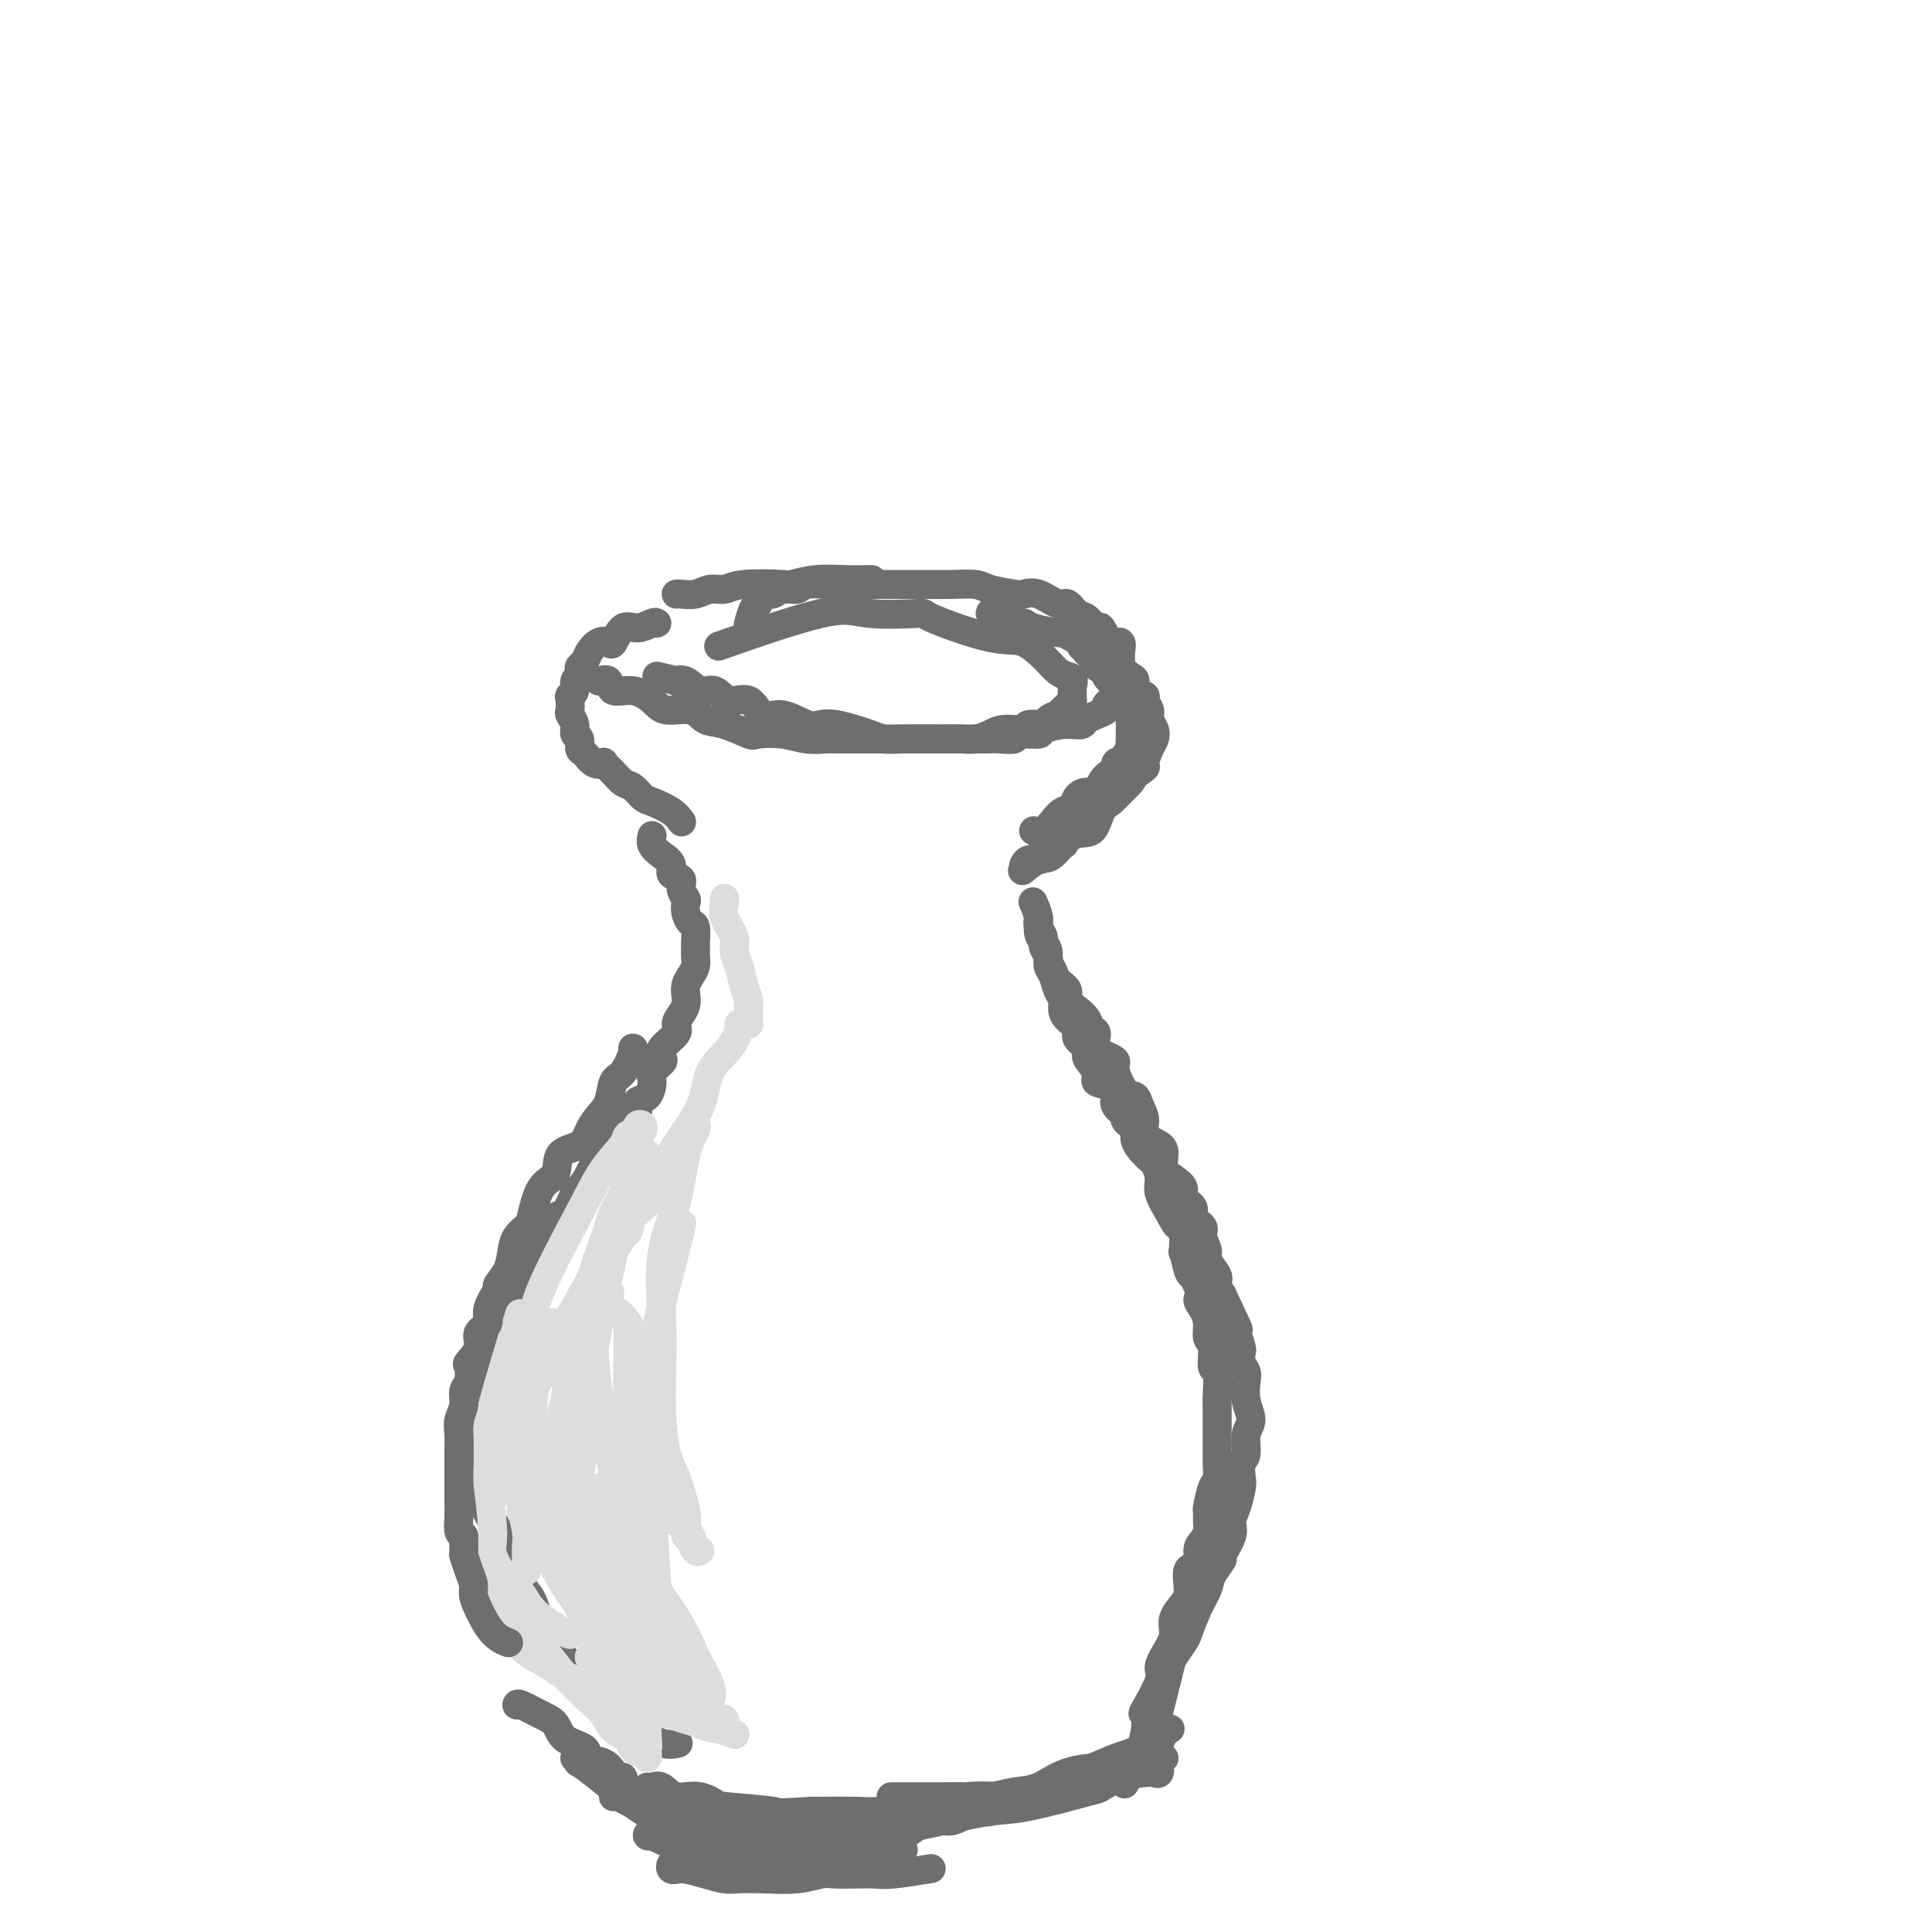<svg viewBox='0 0 400 400' version='1.1' xmlns='http://www.w3.org/2000/svg' xmlns:xlink='http://www.w3.org/1999/xlink'><g fill='none' stroke='rgb(109,110,112)' stroke-width='6' stroke-linecap='round' stroke-linejoin='round'><path d='M136,140c1.732,0.405 3.464,0.810 4,1c0.536,0.190 -0.125,0.164 0,0c0.125,-0.164 1.038,-0.468 2,0c0.962,0.468 1.975,1.706 3,2c1.025,0.294 2.061,-0.358 3,0c0.939,0.358 1.781,1.725 3,2c1.219,0.275 2.815,-0.543 4,0c1.185,0.543 1.957,2.446 3,3c1.043,0.554 2.355,-0.241 4,0c1.645,0.241 3.623,1.517 5,2c1.377,0.483 2.154,0.172 3,0c0.846,-0.172 1.761,-0.204 3,0c1.239,0.204 2.803,0.643 4,1c1.197,0.357 2.027,0.632 3,1c0.973,0.368 2.090,0.831 3,1c0.910,0.169 1.612,0.045 4,0c2.388,-0.045 6.462,-0.012 9,0c2.538,0.012 3.539,0.004 4,0c0.461,-0.004 0.382,-0.005 1,0c0.618,0.005 1.932,0.016 3,0c1.068,-0.016 1.890,-0.060 3,0c1.110,0.060 2.508,0.222 3,0c0.492,-0.222 0.079,-0.830 1,-1c0.921,-0.170 3.177,0.098 4,0c0.823,-0.098 0.214,-0.561 1,-1c0.786,-0.439 2.969,-0.852 4,-1c1.031,-0.148 0.911,-0.029 1,0c0.089,0.029 0.386,-0.030 1,0c0.614,0.030 1.545,0.149 2,0c0.455,-0.149 0.432,-0.564 1,-1c0.568,-0.436 1.725,-0.891 2,-1c0.275,-0.109 -0.332,0.128 0,0c0.332,-0.128 1.605,-0.622 2,-1c0.395,-0.378 -0.086,-0.640 0,-1c0.086,-0.360 0.739,-0.817 1,-1c0.261,-0.183 0.131,-0.091 0,0'/><path d='M230,145c3.260,-1.739 1.409,-2.086 1,-2c-0.409,0.086 0.622,0.606 1,0c0.378,-0.606 0.101,-2.337 0,-3c-0.101,-0.663 -0.027,-0.259 0,0c0.027,0.259 0.007,0.373 0,0c-0.007,-0.373 -0.000,-1.233 0,-2c0.000,-0.767 -0.006,-1.442 0,-2c0.006,-0.558 0.023,-0.998 0,-1c-0.023,-0.002 -0.085,0.436 0,0c0.085,-0.436 0.318,-1.746 0,-2c-0.318,-0.254 -1.187,0.547 -2,0c-0.813,-0.547 -1.569,-2.442 -2,-3c-0.431,-0.558 -0.536,0.220 -1,0c-0.464,-0.220 -1.285,-1.440 -2,-2c-0.715,-0.560 -1.323,-0.462 -2,-1c-0.677,-0.538 -1.424,-1.713 -2,-2c-0.576,-0.287 -0.980,0.313 -2,0c-1.020,-0.313 -2.656,-1.538 -4,-2c-1.344,-0.462 -2.397,-0.162 -3,0c-0.603,0.162 -0.754,0.187 -2,0c-1.246,-0.187 -3.585,-0.586 -5,-1c-1.415,-0.414 -1.907,-0.843 -3,-1c-1.093,-0.157 -2.787,-0.042 -5,0c-2.213,0.042 -4.944,0.011 -6,0c-1.056,-0.011 -0.438,-0.003 -1,0c-0.562,0.003 -2.305,0.001 -4,0c-1.695,-0.001 -3.344,-0.001 -5,0c-1.656,0.001 -3.321,0.004 -4,0c-0.679,-0.004 -0.374,-0.016 -1,0c-0.626,0.016 -2.184,0.061 -4,0c-1.816,-0.061 -3.891,-0.227 -5,0c-1.109,0.227 -1.254,0.848 -2,1c-0.746,0.152 -2.094,-0.166 -3,0c-0.906,0.166 -1.370,0.816 -2,1c-0.630,0.184 -1.426,-0.097 -2,0c-0.574,0.097 -0.924,0.573 -1,1c-0.076,0.427 0.124,0.805 0,1c-0.124,0.195 -0.572,0.206 -1,1c-0.428,0.794 -0.837,2.370 -1,3c-0.163,0.630 -0.082,0.315 0,0'/><path d='M136,129c-0.159,-0.137 -0.318,-0.275 -1,0c-0.682,0.275 -1.887,0.962 -3,1c-1.113,0.038 -2.133,-0.572 -3,0c-0.867,0.572 -1.580,2.328 -2,3c-0.420,0.672 -0.547,0.260 -1,0c-0.453,-0.260 -1.232,-0.368 -2,0c-0.768,0.368 -1.525,1.212 -2,2c-0.475,0.788 -0.667,1.520 -1,2c-0.333,0.480 -0.806,0.710 -1,1c-0.194,0.290 -0.108,0.641 0,1c0.108,0.359 0.239,0.725 0,1c-0.239,0.275 -0.848,0.459 -1,1c-0.152,0.541 0.154,1.440 0,2c-0.154,0.560 -0.769,0.783 -1,1c-0.231,0.217 -0.077,0.429 0,1c0.077,0.571 0.077,1.500 0,2c-0.077,0.500 -0.232,0.572 0,1c0.232,0.428 0.849,1.213 1,2c0.151,0.787 -0.164,1.577 0,2c0.164,0.423 0.808,0.478 1,1c0.192,0.522 -0.069,1.511 0,2c0.069,0.489 0.469,0.476 1,1c0.531,0.524 1.192,1.583 2,2c0.808,0.417 1.763,0.191 2,0c0.237,-0.191 -0.245,-0.345 0,0c0.245,0.345 1.219,1.191 2,2c0.781,0.809 1.371,1.581 2,2c0.629,0.419 1.297,0.484 2,1c0.703,0.516 1.443,1.484 2,2c0.557,0.516 0.933,0.582 2,1c1.067,0.418 2.826,1.190 4,2c1.174,0.810 1.764,1.660 2,2c0.236,0.340 0.118,0.170 0,0'/><path d='M227,134c-0.305,-0.013 -0.610,-0.026 0,1c0.610,1.026 2.135,3.090 3,4c0.865,0.910 1.072,0.667 1,1c-0.072,0.333 -0.422,1.244 0,2c0.422,0.756 1.616,1.357 2,2c0.384,0.643 -0.041,1.327 0,2c0.041,0.673 0.547,1.335 1,2c0.453,0.665 0.853,1.333 1,2c0.147,0.667 0.040,1.333 0,2c-0.040,0.667 -0.013,1.333 0,2c0.013,0.667 0.012,1.333 0,2c-0.012,0.667 -0.033,1.334 0,2c0.033,0.666 0.122,1.331 0,2c-0.122,0.669 -0.454,1.343 -1,2c-0.546,0.657 -1.307,1.296 -2,2c-0.693,0.704 -1.319,1.471 -2,2c-0.681,0.529 -1.416,0.819 -2,2c-0.584,1.181 -1.015,3.252 -2,4c-0.985,0.748 -2.524,0.173 -4,1c-1.476,0.827 -2.891,3.057 -4,4c-1.109,0.943 -1.914,0.600 -3,1c-1.086,0.400 -2.453,1.543 -3,2c-0.547,0.457 -0.273,0.229 0,0'/><path d='M135,173c-0.161,0.665 -0.323,1.329 0,2c0.323,0.671 1.129,1.348 2,2c0.871,0.652 1.806,1.278 2,2c0.194,0.722 -0.354,1.541 0,2c0.354,0.459 1.611,0.559 2,1c0.389,0.441 -0.089,1.222 0,2c0.089,0.778 0.746,1.554 1,2c0.254,0.446 0.107,0.561 0,1c-0.107,0.439 -0.172,1.202 0,2c0.172,0.798 0.582,1.631 1,2c0.418,0.369 0.845,0.273 1,1c0.155,0.727 0.039,2.278 0,3c-0.039,0.722 -0.000,0.616 0,1c0.000,0.384 -0.039,1.258 0,2c0.039,0.742 0.155,1.354 0,2c-0.155,0.646 -0.580,1.328 -1,2c-0.420,0.672 -0.835,1.335 -1,2c-0.165,0.665 -0.080,1.332 0,2c0.080,0.668 0.154,1.337 0,2c-0.154,0.663 -0.535,1.319 -1,2c-0.465,0.681 -1.012,1.386 -1,2c0.012,0.614 0.584,1.138 0,2c-0.584,0.862 -2.324,2.064 -3,3c-0.676,0.936 -0.288,1.606 0,2c0.288,0.394 0.476,0.510 0,1c-0.476,0.490 -1.617,1.352 -2,2c-0.383,0.648 -0.010,1.081 0,2c0.010,0.919 -0.343,2.324 -1,3c-0.657,0.676 -1.616,0.622 -2,1c-0.384,0.378 -0.192,1.189 0,2'/><path d='M132,230c-2.181,5.368 -1.634,2.788 -2,2c-0.366,-0.788 -1.645,0.218 -2,1c-0.355,0.782 0.213,1.342 0,2c-0.213,0.658 -1.208,1.416 -2,2c-0.792,0.584 -1.381,0.995 -2,2c-0.619,1.005 -1.268,2.606 -2,4c-0.732,1.394 -1.548,2.582 -2,3c-0.452,0.418 -0.541,0.068 -1,1c-0.459,0.932 -1.290,3.147 -2,4c-0.710,0.853 -1.300,0.346 -2,1c-0.700,0.654 -1.508,2.470 -2,4c-0.492,1.530 -0.666,2.772 -1,3c-0.334,0.228 -0.828,-0.560 -2,1c-1.172,1.560 -3.020,5.468 -4,7c-0.980,1.532 -1.090,0.688 -1,1c0.090,0.312 0.380,1.780 0,3c-0.380,1.220 -1.431,2.191 -2,3c-0.569,0.809 -0.655,1.455 -1,3c-0.345,1.545 -0.947,3.987 -1,5c-0.053,1.013 0.445,0.595 0,1c-0.445,0.405 -1.833,1.632 -2,3c-0.167,1.368 0.887,2.878 1,4c0.113,1.122 -0.715,1.858 -1,3c-0.285,1.142 -0.025,2.692 0,4c0.025,1.308 -0.184,2.374 0,4c0.184,1.626 0.760,3.814 1,5c0.240,1.186 0.144,1.372 0,2c-0.144,0.628 -0.335,1.697 0,3c0.335,1.303 1.196,2.840 2,4c0.804,1.160 1.551,1.945 2,3c0.449,1.055 0.599,2.381 1,4c0.401,1.619 1.054,3.531 2,5c0.946,1.469 2.185,2.494 3,4c0.815,1.506 1.208,3.494 2,5c0.792,1.506 1.985,2.530 3,4c1.015,1.470 1.852,3.385 3,5c1.148,1.615 2.606,2.930 4,4c1.394,1.070 2.724,1.895 5,4c2.276,2.105 5.497,5.490 8,7c2.503,1.510 4.286,1.146 5,1c0.714,-0.146 0.357,-0.073 0,0'/><path d='M214,187c-0.119,-0.262 -0.238,-0.523 0,0c0.238,0.523 0.833,1.831 1,3c0.167,1.169 -0.096,2.200 0,3c0.096,0.800 0.549,1.369 1,2c0.451,0.631 0.899,1.324 1,2c0.101,0.676 -0.146,1.336 0,2c0.146,0.664 0.686,1.333 1,2c0.314,0.667 0.403,1.333 1,2c0.597,0.667 1.704,1.335 2,2c0.296,0.665 -0.217,1.328 0,2c0.217,0.672 1.166,1.352 2,2c0.834,0.648 1.554,1.262 2,2c0.446,0.738 0.617,1.598 1,2c0.383,0.402 0.977,0.346 1,1c0.023,0.654 -0.524,2.018 0,3c0.524,0.982 2.119,1.582 3,2c0.881,0.418 1.048,0.653 1,1c-0.048,0.347 -0.310,0.806 0,2c0.310,1.194 1.190,3.125 2,4c0.810,0.875 1.548,0.696 2,1c0.452,0.304 0.619,1.092 1,2c0.381,0.908 0.976,1.938 1,3c0.024,1.062 -0.524,2.157 0,3c0.524,0.843 2.120,1.433 3,2c0.880,0.567 1.043,1.110 1,2c-0.043,0.890 -0.290,2.125 0,3c0.290,0.875 1.119,1.389 2,2c0.881,0.611 1.813,1.319 2,2c0.187,0.681 -0.372,1.336 0,2c0.372,0.664 1.673,1.337 2,2c0.327,0.663 -0.321,1.317 0,2c0.321,0.683 1.610,1.394 2,2c0.390,0.606 -0.121,1.107 0,2c0.121,0.893 0.872,2.179 1,3c0.128,0.821 -0.368,1.179 0,2c0.368,0.821 1.599,2.106 2,3c0.401,0.894 -0.028,1.398 0,2c0.028,0.602 0.514,1.301 1,2'/><path d='M253,268c6.196,13.023 2.186,5.080 1,3c-1.186,-2.080 0.453,1.704 1,3c0.547,1.296 0.002,0.104 0,0c-0.002,-0.104 0.539,0.878 1,2c0.461,1.122 0.842,2.382 1,3c0.158,0.618 0.094,0.594 0,1c-0.094,0.406 -0.216,1.242 0,2c0.216,0.758 0.772,1.436 1,2c0.228,0.564 0.129,1.012 0,2c-0.129,0.988 -0.287,2.514 0,4c0.287,1.486 1.019,2.930 1,4c-0.019,1.070 -0.789,1.765 -1,3c-0.211,1.235 0.137,3.009 0,4c-0.137,0.991 -0.759,1.199 -1,2c-0.241,0.801 -0.101,2.194 0,3c0.101,0.806 0.163,1.026 0,2c-0.163,0.974 -0.549,2.704 -1,4c-0.451,1.296 -0.965,2.160 -1,3c-0.035,0.840 0.409,1.655 0,3c-0.409,1.345 -1.670,3.218 -2,4c-0.330,0.782 0.273,0.472 0,1c-0.273,0.528 -1.420,1.894 -2,3c-0.580,1.106 -0.593,1.953 -1,3c-0.407,1.047 -1.207,2.294 -2,4c-0.793,1.706 -1.579,3.870 -2,5c-0.421,1.130 -0.477,1.225 -1,2c-0.523,0.775 -1.511,2.228 -2,3c-0.489,0.772 -0.478,0.862 -1,3c-0.522,2.138 -1.578,6.325 -2,8c-0.422,1.675 -0.211,0.837 0,0'/><path d='M134,370c0.257,0.066 0.513,0.132 1,0c0.487,-0.132 1.203,-0.462 2,0c0.797,0.462 1.673,1.715 3,2c1.327,0.285 3.105,-0.399 5,0c1.895,0.399 3.907,1.882 5,3c1.093,1.118 1.269,1.873 2,2c0.731,0.127 2.019,-0.372 3,0c0.981,0.372 1.655,1.616 2,2c0.345,0.384 0.362,-0.093 1,0c0.638,0.093 1.896,0.758 2,1c0.104,0.242 -0.947,0.063 -1,0c-0.053,-0.063 0.892,-0.011 1,0c0.108,0.011 -0.622,-0.019 -1,0c-0.378,0.019 -0.405,0.089 -1,0c-0.595,-0.089 -1.758,-0.335 -3,-1c-1.242,-0.665 -2.564,-1.747 -4,-2c-1.436,-0.253 -2.987,0.324 -4,0c-1.013,-0.324 -1.488,-1.550 -2,-2c-0.512,-0.450 -1.059,-0.123 -1,0c0.059,0.123 0.726,0.042 1,0c0.274,-0.042 0.157,-0.046 1,0c0.843,0.046 2.647,0.141 5,1c2.353,0.859 5.254,2.482 8,3c2.746,0.518 5.335,-0.069 8,0c2.665,0.069 5.405,0.795 8,1c2.595,0.205 5.043,-0.110 7,0c1.957,0.110 3.421,0.646 5,0c1.579,-0.646 3.273,-2.474 5,-3c1.727,-0.526 3.486,0.248 5,0c1.514,-0.248 2.783,-1.520 4,-2c1.217,-0.480 2.381,-0.167 3,0c0.619,0.167 0.694,0.189 1,0c0.306,-0.189 0.842,-0.589 1,-1c0.158,-0.411 -0.061,-0.832 -1,-1c-0.939,-0.168 -2.597,-0.084 -6,0c-3.403,0.084 -8.551,0.167 -12,1c-3.449,0.833 -5.198,2.417 -7,3c-1.802,0.583 -3.658,0.167 -5,0c-1.342,-0.167 -2.171,-0.083 -3,0'/><path d='M172,377c-5.536,0.476 -3.375,0.665 -2,1c1.375,0.335 1.963,0.816 2,1c0.037,0.184 -0.476,0.070 0,0c0.476,-0.070 1.943,-0.097 4,0c2.057,0.097 4.706,0.316 8,0c3.294,-0.316 7.234,-1.169 11,-2c3.766,-0.831 7.359,-1.641 10,-2c2.641,-0.359 4.329,-0.268 8,-1c3.671,-0.732 9.326,-2.288 12,-3c2.674,-0.712 2.366,-0.581 3,-1c0.634,-0.419 2.209,-1.387 4,-2c1.791,-0.613 3.800,-0.872 5,-1c1.200,-0.128 1.593,-0.125 2,0c0.407,0.125 0.827,0.373 1,0c0.173,-0.373 0.098,-1.368 0,-2c-0.098,-0.632 -0.219,-0.901 0,-1c0.219,-0.099 0.777,-0.028 1,0c0.223,0.028 0.112,0.014 0,0'/><path d='M185,372c-0.447,0.001 -0.893,0.001 0,0c0.893,-0.001 3.126,-0.004 5,0c1.874,0.004 3.389,0.014 5,0c1.611,-0.014 3.320,-0.052 5,0c1.680,0.052 3.333,0.196 5,0c1.667,-0.196 3.348,-0.730 5,-1c1.652,-0.270 3.276,-0.275 5,-1c1.724,-0.725 3.550,-2.170 6,-3c2.450,-0.830 5.525,-1.045 7,-1c1.475,0.045 1.350,0.349 2,0c0.650,-0.349 2.077,-1.350 3,-2c0.923,-0.650 1.344,-0.949 2,-1c0.656,-0.051 1.548,0.145 2,0c0.452,-0.145 0.464,-0.630 1,-1c0.536,-0.370 1.597,-0.625 2,-1c0.403,-0.375 0.148,-0.871 0,-1c-0.148,-0.129 -0.190,0.109 0,0c0.190,-0.109 0.613,-0.564 1,-1c0.387,-0.436 0.737,-0.853 1,-1c0.263,-0.147 0.437,-0.023 0,0c-0.437,0.023 -1.487,-0.054 -2,0c-0.513,0.054 -0.490,0.238 -1,1c-0.510,0.762 -1.552,2.100 -3,3c-1.448,0.900 -3.301,1.362 -5,2c-1.699,0.638 -3.245,1.452 -5,2c-1.755,0.548 -3.720,0.829 -6,2c-2.280,1.171 -4.873,3.231 -7,4c-2.127,0.769 -3.786,0.248 -6,0c-2.214,-0.248 -4.983,-0.224 -7,0c-2.017,0.224 -3.281,0.648 -5,1c-1.719,0.352 -3.894,0.630 -6,1c-2.106,0.370 -4.144,0.830 -6,1c-1.856,0.170 -3.530,0.048 -6,0c-2.470,-0.048 -5.735,-0.024 -9,0'/><path d='M168,375c-8.251,0.513 -6.377,0.295 -8,0c-1.623,-0.295 -6.743,-0.668 -10,-1c-3.257,-0.332 -4.652,-0.625 -6,-1c-1.348,-0.375 -2.650,-0.832 -4,-1c-1.350,-0.168 -2.748,-0.045 -3,0c-0.252,0.045 0.642,0.013 1,0c0.358,-0.013 0.179,-0.006 0,0'/><path d='M214,172c0.665,0.170 1.329,0.340 2,0c0.671,-0.340 1.348,-1.192 2,-2c0.652,-0.808 1.278,-1.574 2,-2c0.722,-0.426 1.540,-0.512 2,-1c0.460,-0.488 0.560,-1.379 1,-2c0.440,-0.621 1.218,-0.974 2,-1c0.782,-0.026 1.567,0.273 2,0c0.433,-0.273 0.513,-1.118 1,-2c0.487,-0.882 1.382,-1.802 2,-2c0.618,-0.198 0.958,0.327 1,0c0.042,-0.327 -0.213,-1.507 0,-2c0.213,-0.493 0.894,-0.298 1,0c0.106,0.298 -0.364,0.698 0,0c0.364,-0.698 1.562,-2.495 2,-3c0.438,-0.505 0.118,0.282 0,0c-0.118,-0.282 -0.032,-1.634 0,-2c0.032,-0.366 0.009,0.254 0,0c-0.009,-0.254 -0.005,-1.381 0,-2c0.005,-0.619 0.012,-0.728 0,-1c-0.012,-0.272 -0.041,-0.707 0,-1c0.041,-0.293 0.153,-0.445 0,-1c-0.153,-0.555 -0.571,-1.514 -1,-2c-0.429,-0.486 -0.870,-0.497 -1,-1c-0.130,-0.503 0.050,-1.496 0,-2c-0.050,-0.504 -0.329,-0.520 -1,-1c-0.671,-0.480 -1.734,-1.425 -2,-2c-0.266,-0.575 0.264,-0.781 0,-1c-0.264,-0.219 -1.324,-0.450 -2,-1c-0.676,-0.550 -0.970,-1.419 -1,-2c-0.030,-0.581 0.202,-0.874 0,-1c-0.202,-0.126 -0.838,-0.085 -1,0c-0.162,0.085 0.149,0.215 0,0c-0.149,-0.215 -0.757,-0.776 -1,-1c-0.243,-0.224 -0.122,-0.112 0,0'/><path d='M140,123c0.154,-0.032 0.307,-0.065 1,0c0.693,0.065 1.924,0.227 3,0c1.076,-0.227 1.997,-0.845 3,-1c1.003,-0.155 2.087,0.151 3,0c0.913,-0.151 1.656,-0.758 4,-1c2.344,-0.242 6.289,-0.117 8,0c1.711,0.117 1.188,0.228 2,0c0.812,-0.228 2.960,-0.793 5,-1c2.040,-0.207 3.972,-0.056 6,0c2.028,0.056 4.151,0.016 5,0c0.849,-0.016 0.425,-0.008 0,0'/><path d='M205,127c0.025,-0.232 0.049,-0.465 1,0c0.951,0.465 2.827,1.626 4,2c1.173,0.374 1.641,-0.041 2,0c0.359,0.041 0.610,0.537 2,1c1.390,0.463 3.921,0.894 5,1c1.079,0.106 0.707,-0.114 1,0c0.293,0.114 1.252,0.560 2,1c0.748,0.440 1.286,0.873 2,1c0.714,0.127 1.605,-0.051 2,0c0.395,0.051 0.294,0.332 1,1c0.706,0.668 2.218,1.722 3,2c0.782,0.278 0.834,-0.220 1,0c0.166,0.220 0.445,1.158 1,2c0.555,0.842 1.388,1.587 2,2c0.612,0.413 1.005,0.495 1,1c-0.005,0.505 -0.409,1.434 0,2c0.409,0.566 1.630,0.770 2,1c0.370,0.230 -0.110,0.484 0,1c0.110,0.516 0.812,1.292 1,2c0.188,0.708 -0.136,1.349 0,2c0.136,0.651 0.732,1.311 1,2c0.268,0.689 0.207,1.406 0,2c-0.207,0.594 -0.562,1.066 -1,2c-0.438,0.934 -0.960,2.331 -1,3c-0.040,0.669 0.400,0.611 0,1c-0.400,0.389 -1.642,1.225 -3,2c-1.358,0.775 -2.833,1.490 -4,2c-1.167,0.510 -2.025,0.816 -3,2c-0.975,1.184 -2.065,3.245 -3,4c-0.935,0.755 -1.715,0.202 -3,1c-1.285,0.798 -3.077,2.946 -4,4c-0.923,1.054 -0.978,1.016 -1,1c-0.022,-0.016 -0.011,-0.008 0,0'/><path d='M220,175c0.293,-0.194 0.586,-0.388 0,0c-0.586,0.388 -2.052,1.358 -3,2c-0.948,0.642 -1.378,0.957 -2,1c-0.622,0.043 -1.435,-0.184 -2,0c-0.565,0.184 -0.883,0.780 -1,1c-0.117,0.220 -0.033,0.063 0,0c0.033,-0.063 0.017,-0.031 0,0'/><path d='M215,190c-0.122,0.667 -0.244,1.334 0,2c0.244,0.666 0.853,1.332 1,2c0.147,0.668 -0.168,1.337 0,2c0.168,0.663 0.819,1.318 1,2c0.181,0.682 -0.110,1.390 0,2c0.110,0.610 0.619,1.122 1,2c0.381,0.878 0.632,2.122 1,3c0.368,0.878 0.853,1.390 1,2c0.147,0.610 -0.043,1.318 0,2c0.043,0.682 0.321,1.336 1,2c0.679,0.664 1.759,1.336 2,2c0.241,0.664 -0.359,1.320 0,2c0.359,0.680 1.675,1.386 2,2c0.325,0.614 -0.343,1.137 0,2c0.343,0.863 1.697,2.065 2,3c0.303,0.935 -0.447,1.602 0,2c0.447,0.398 2.089,0.525 3,1c0.911,0.475 1.089,1.296 1,2c-0.089,0.704 -0.446,1.290 0,2c0.446,0.710 1.695,1.545 2,2c0.305,0.455 -0.332,0.530 0,1c0.332,0.470 1.634,1.336 2,2c0.366,0.664 -0.205,1.124 0,2c0.205,0.876 1.185,2.166 2,3c0.815,0.834 1.465,1.213 2,2c0.535,0.787 0.956,1.981 1,3c0.044,1.019 -0.289,1.862 0,3c0.289,1.138 1.201,2.570 2,4c0.799,1.430 1.485,2.856 2,3c0.515,0.144 0.859,-0.995 1,0c0.141,0.995 0.079,4.122 0,5c-0.079,0.878 -0.175,-0.494 0,0c0.175,0.494 0.621,2.856 1,4c0.379,1.144 0.689,1.072 1,1'/><path d='M247,264c1.763,4.426 2.170,3.991 2,4c-0.170,0.009 -0.917,0.461 -1,1c-0.083,0.539 0.499,1.165 1,2c0.501,0.835 0.923,1.880 1,3c0.077,1.120 -0.190,2.317 0,3c0.190,0.683 0.835,0.853 1,2c0.165,1.147 -0.152,3.270 0,4c0.152,0.730 0.773,0.066 1,1c0.227,0.934 0.061,3.465 0,5c-0.061,1.535 -0.016,2.075 0,2c0.016,-0.075 0.004,-0.766 0,0c-0.004,0.766 -0.001,2.987 0,4c0.001,1.013 0.001,0.818 0,1c-0.001,0.182 -0.003,0.742 0,2c0.003,1.258 0.011,3.213 0,4c-0.011,0.787 -0.041,0.405 0,1c0.041,0.595 0.154,2.165 0,3c-0.154,0.835 -0.577,0.933 -1,2c-0.423,1.067 -0.848,3.101 -1,4c-0.152,0.899 -0.031,0.662 0,1c0.031,0.338 -0.028,1.251 0,2c0.028,0.749 0.143,1.336 0,2c-0.143,0.664 -0.546,1.406 -1,2c-0.454,0.594 -0.961,1.040 -1,2c-0.039,0.960 0.388,2.434 0,3c-0.388,0.566 -1.592,0.224 -2,1c-0.408,0.776 -0.020,2.671 0,4c0.020,1.329 -0.329,2.093 -1,3c-0.671,0.907 -1.665,1.957 -2,3c-0.335,1.043 -0.010,2.077 0,3c0.010,0.923 -0.295,1.733 -1,3c-0.705,1.267 -1.809,2.991 -2,4c-0.191,1.009 0.532,1.305 0,3c-0.532,1.695 -2.318,4.791 -3,6c-0.682,1.209 -0.260,0.531 0,1c0.260,0.469 0.358,2.084 0,4c-0.358,1.916 -1.173,4.131 -2,6c-0.827,1.869 -1.665,3.391 -2,4c-0.335,0.609 -0.168,0.304 0,0'/></g>
<g fill='none' stroke='rgb(221,221,221)' stroke-width='6' stroke-linecap='round' stroke-linejoin='round'><path d='M150,186c0.062,0.185 0.125,0.369 0,1c-0.125,0.631 -0.437,1.708 0,3c0.437,1.292 1.623,2.798 2,4c0.377,1.202 -0.057,2.101 0,3c0.057,0.899 0.604,1.798 1,3c0.396,1.202 0.642,2.707 1,4c0.358,1.293 0.828,2.375 1,3c0.172,0.625 0.046,0.794 0,1c-0.046,0.206 -0.013,0.447 0,1c0.013,0.553 0.004,1.416 0,2c-0.004,0.584 -0.004,0.889 0,1c0.004,0.111 0.011,0.030 0,0c-0.011,-0.030 -0.040,-0.007 0,0c0.040,0.007 0.151,-0.001 0,0c-0.151,0.001 -0.562,0.010 -1,0c-0.438,-0.010 -0.901,-0.039 -1,0c-0.099,0.039 0.167,0.148 0,1c-0.167,0.852 -0.768,2.448 -2,4c-1.232,1.552 -3.095,3.059 -4,5c-0.905,1.941 -0.852,4.314 -2,7c-1.148,2.686 -3.497,5.683 -5,8c-1.503,2.317 -2.161,3.954 -3,6c-0.839,2.046 -1.860,4.502 -3,6c-1.140,1.498 -2.398,2.040 -3,3c-0.602,0.960 -0.548,2.340 -1,3c-0.452,0.660 -1.410,0.600 -2,1c-0.590,0.400 -0.813,1.262 -1,2c-0.187,0.738 -0.339,1.354 0,1c0.339,-0.354 1.170,-1.677 2,-3'/><path d='M129,256c0.734,-1.159 1.570,-3.055 2,-5c0.430,-1.945 0.456,-3.937 1,-5c0.544,-1.063 1.607,-1.197 2,-2c0.393,-0.803 0.114,-2.275 0,-3c-0.114,-0.725 -0.065,-0.703 0,-1c0.065,-0.297 0.147,-0.914 0,-1c-0.147,-0.086 -0.523,0.357 -1,1c-0.477,0.643 -1.054,1.484 -1,2c0.054,0.516 0.739,0.705 0,2c-0.739,1.295 -2.904,3.695 -4,6c-1.096,2.305 -1.125,4.516 -3,9c-1.875,4.484 -5.598,11.242 -8,15c-2.402,3.758 -3.484,4.516 -4,6c-0.516,1.484 -0.465,3.694 -1,5c-0.535,1.306 -1.656,1.707 -2,2c-0.344,0.293 0.088,0.477 0,1c-0.088,0.523 -0.698,1.385 -1,2c-0.302,0.615 -0.298,0.983 0,1c0.298,0.017 0.888,-0.318 1,-1c0.112,-0.682 -0.254,-1.711 0,-3c0.254,-1.289 1.127,-2.836 2,-4c0.873,-1.164 1.747,-1.944 2,-3c0.253,-1.056 -0.113,-2.389 0,-3c0.113,-0.611 0.707,-0.501 1,-1c0.293,-0.499 0.286,-1.607 0,-2c-0.286,-0.393 -0.850,-0.071 -1,0c-0.150,0.071 0.114,-0.109 0,0c-0.114,0.109 -0.605,0.509 -1,2c-0.395,1.491 -0.694,4.075 -1,5c-0.306,0.925 -0.620,0.193 -1,3c-0.380,2.807 -0.828,9.153 -1,12c-0.172,2.847 -0.069,2.193 0,4c0.069,1.807 0.102,6.073 0,9c-0.102,2.927 -0.341,4.514 0,6c0.341,1.486 1.261,2.870 2,4c0.739,1.130 1.296,2.004 2,3c0.704,0.996 1.555,2.113 2,3c0.445,0.887 0.484,1.544 1,2c0.516,0.456 1.509,0.710 2,1c0.491,0.290 0.478,0.617 1,1c0.522,0.383 1.578,0.824 2,1c0.422,0.176 0.211,0.088 0,0'/><path d='M122,330c2.025,2.342 1.087,0.695 1,0c-0.087,-0.695 0.679,-0.440 1,-1c0.321,-0.560 0.199,-1.937 0,-3c-0.199,-1.063 -0.476,-1.814 -1,-3c-0.524,-1.186 -1.296,-2.807 -2,-4c-0.704,-1.193 -1.341,-1.956 -2,-3c-0.659,-1.044 -1.340,-2.367 -2,-3c-0.660,-0.633 -1.298,-0.574 -2,-1c-0.702,-0.426 -1.466,-1.335 -2,-2c-0.534,-0.665 -0.838,-1.086 -1,-1c-0.162,0.086 -0.183,0.679 0,1c0.183,0.321 0.571,0.370 1,1c0.429,0.630 0.901,1.843 1,2c0.099,0.157 -0.175,-0.740 0,0c0.175,0.740 0.798,3.117 2,5c1.202,1.883 2.984,3.271 4,5c1.016,1.729 1.265,3.800 2,6c0.735,2.200 1.956,4.529 3,6c1.044,1.471 1.911,2.083 3,3c1.089,0.917 2.401,2.140 3,3c0.599,0.860 0.486,1.358 1,2c0.514,0.642 1.654,1.427 2,2c0.346,0.573 -0.101,0.935 0,1c0.101,0.065 0.752,-0.167 1,0c0.248,0.167 0.093,0.734 0,1c-0.093,0.266 -0.123,0.231 0,0c0.123,-0.231 0.399,-0.659 0,-1c-0.399,-0.341 -1.474,-0.596 -2,-1c-0.526,-0.404 -0.502,-0.957 -1,-2c-0.498,-1.043 -1.516,-2.576 -3,-5c-1.484,-2.424 -3.432,-5.739 -5,-9c-1.568,-3.261 -2.756,-6.469 -4,-10c-1.244,-3.531 -2.543,-7.384 -3,-11c-0.457,-3.616 -0.073,-6.993 0,-10c0.073,-3.007 -0.164,-5.643 0,-8c0.164,-2.357 0.729,-4.435 1,-7c0.271,-2.565 0.246,-5.617 1,-8c0.754,-2.383 2.286,-4.097 3,-6c0.714,-1.903 0.611,-3.996 1,-6c0.389,-2.004 1.269,-3.919 2,-6c0.731,-2.081 1.312,-4.330 2,-6c0.688,-1.670 1.482,-2.763 2,-4c0.518,-1.237 0.759,-2.619 1,-4'/><path d='M130,243c2.150,-5.455 2.026,-3.093 2,-3c-0.026,0.093 0.047,-2.084 0,-3c-0.047,-0.916 -0.213,-0.572 0,-1c0.213,-0.428 0.805,-1.628 1,-2c0.195,-0.372 -0.008,0.085 0,0c0.008,-0.085 0.226,-0.712 0,-1c-0.226,-0.288 -0.896,-0.235 -1,0c-0.104,0.235 0.357,0.654 0,1c-0.357,0.346 -1.531,0.621 -2,1c-0.469,0.379 -0.231,0.864 -1,2c-0.769,1.136 -2.544,2.925 -4,5c-1.456,2.075 -2.594,4.436 -5,9c-2.406,4.564 -6.081,11.332 -8,16c-1.919,4.668 -2.083,7.236 -2,9c0.083,1.764 0.414,2.724 0,5c-0.414,2.276 -1.571,5.866 -2,8c-0.429,2.134 -0.129,2.811 0,7c0.129,4.189 0.087,11.891 0,15c-0.087,3.109 -0.219,1.626 0,2c0.219,0.374 0.791,2.605 1,4c0.209,1.395 0.056,1.953 0,3c-0.056,1.047 -0.016,2.584 0,3c0.016,0.416 0.006,-0.290 0,0c-0.006,0.290 -0.010,1.576 0,2c0.010,0.424 0.032,-0.016 0,0c-0.032,0.016 -0.119,0.486 0,0c0.119,-0.486 0.444,-1.929 1,-4c0.556,-2.071 1.342,-4.769 2,-8c0.658,-3.231 1.189,-6.996 2,-11c0.811,-4.004 1.904,-8.246 3,-12c1.096,-3.754 2.196,-7.020 3,-10c0.804,-2.980 1.312,-5.673 2,-8c0.688,-2.327 1.556,-4.287 2,-6c0.444,-1.713 0.464,-3.177 1,-5c0.536,-1.823 1.590,-4.003 2,-5c0.410,-0.997 0.178,-0.809 0,-1c-0.178,-0.191 -0.302,-0.761 0,-1c0.302,-0.239 1.029,-0.146 1,0c-0.029,0.146 -0.816,0.347 -1,1c-0.184,0.653 0.233,1.758 0,4c-0.233,2.242 -1.117,5.621 -2,9'/><path d='M125,268c-1.021,5.763 -2.573,14.169 -3,18c-0.427,3.831 0.270,3.086 0,6c-0.270,2.914 -1.506,9.487 -2,14c-0.494,4.513 -0.245,6.965 0,10c0.245,3.035 0.485,6.654 1,10c0.515,3.346 1.306,6.418 2,9c0.694,2.582 1.290,4.674 2,7c0.710,2.326 1.535,4.885 2,7c0.465,2.115 0.569,3.786 1,5c0.431,1.214 1.190,1.971 2,3c0.810,1.029 1.671,2.330 2,3c0.329,0.670 0.127,0.709 0,1c-0.127,0.291 -0.178,0.835 0,1c0.178,0.165 0.583,-0.047 1,0c0.417,0.047 0.844,0.355 1,0c0.156,-0.355 0.042,-1.372 0,-3c-0.042,-1.628 -0.010,-3.866 0,-7c0.010,-3.134 -0.000,-7.165 0,-12c0.000,-4.835 0.012,-10.475 0,-15c-0.012,-4.525 -0.046,-7.936 0,-12c0.046,-4.064 0.174,-8.780 0,-13c-0.174,-4.220 -0.650,-7.945 -1,-11c-0.350,-3.055 -0.575,-5.439 -1,-8c-0.425,-2.561 -1.051,-5.298 -2,-7c-0.949,-1.702 -2.222,-2.368 -3,-3c-0.778,-0.632 -1.063,-1.230 -1,-2c0.063,-0.770 0.472,-1.712 0,-2c-0.472,-0.288 -1.825,0.078 -2,0c-0.175,-0.078 0.828,-0.601 1,-1c0.172,-0.399 -0.488,-0.674 -1,0c-0.512,0.674 -0.877,2.297 -1,3c-0.123,0.703 -0.002,0.485 0,2c0.002,1.515 -0.113,4.763 0,8c0.113,3.237 0.454,6.461 1,10c0.546,3.539 1.297,7.391 2,11c0.703,3.609 1.359,6.974 2,10c0.641,3.026 1.268,5.713 2,8c0.732,2.287 1.568,4.173 2,6c0.432,1.827 0.459,3.594 1,5c0.541,1.406 1.595,2.451 2,3c0.405,0.549 0.161,0.603 0,1c-0.161,0.397 -0.239,1.137 0,2c0.239,0.863 0.795,1.848 1,2c0.205,0.152 0.059,-0.528 0,-1c-0.059,-0.472 -0.029,-0.736 0,-1'/><path d='M136,335c1.892,6.175 0.622,-1.387 0,-5c-0.622,-3.613 -0.598,-3.278 -1,-5c-0.402,-1.722 -1.232,-5.500 -2,-12c-0.768,-6.500 -1.474,-15.720 -2,-20c-0.526,-4.280 -0.873,-3.620 -1,-5c-0.127,-1.380 -0.034,-4.800 0,-7c0.034,-2.200 0.009,-3.180 0,-4c-0.009,-0.820 -0.002,-1.479 0,-2c0.002,-0.521 0.001,-0.904 0,-1c-0.001,-0.096 0.000,0.094 0,1c-0.000,0.906 -0.002,2.529 0,5c0.002,2.471 0.006,5.789 0,10c-0.006,4.211 -0.023,9.316 0,14c0.023,4.684 0.088,8.948 0,13c-0.088,4.052 -0.327,7.892 0,11c0.327,3.108 1.219,5.485 2,8c0.781,2.515 1.449,5.167 2,7c0.551,1.833 0.985,2.848 1,4c0.015,1.152 -0.387,2.441 0,3c0.387,0.559 1.565,0.387 2,1c0.435,0.613 0.127,2.009 0,2c-0.127,-0.009 -0.073,-1.424 0,-3c0.073,-1.576 0.164,-3.314 0,-7c-0.164,-3.686 -0.585,-9.319 -1,-15c-0.415,-5.681 -0.826,-11.411 -1,-18c-0.174,-6.589 -0.113,-14.036 0,-20c0.113,-5.964 0.278,-10.444 1,-15c0.722,-4.556 2.002,-9.188 3,-13c0.998,-3.812 1.714,-6.803 2,-8c0.286,-1.197 0.143,-0.598 0,0'/><path d='M144,233c0.190,0.093 0.380,0.187 0,1c-0.380,0.813 -1.331,2.346 -2,5c-0.669,2.654 -1.055,6.429 -2,10c-0.945,3.571 -2.447,6.938 -3,11c-0.553,4.062 -0.157,8.820 0,13c0.157,4.180 0.074,7.781 0,11c-0.074,3.219 -0.139,6.055 0,9c0.139,2.945 0.481,5.997 1,8c0.519,2.003 1.214,2.955 2,5c0.786,2.045 1.663,5.183 2,7c0.337,1.817 0.133,2.315 0,3c-0.133,0.685 -0.197,1.559 0,2c0.197,0.441 0.653,0.449 1,1c0.347,0.551 0.583,1.646 1,2c0.417,0.354 1.016,-0.033 1,0c-0.016,0.033 -0.645,0.485 -1,0c-0.355,-0.485 -0.436,-1.905 -1,-3c-0.564,-1.095 -1.613,-1.863 -3,-3c-1.387,-1.137 -3.114,-2.644 -5,-4c-1.886,-1.356 -3.931,-2.562 -5,-3c-1.069,-0.438 -1.161,-0.107 -2,0c-0.839,0.107 -2.423,-0.010 -3,0c-0.577,0.010 -0.147,0.148 0,0c0.147,-0.148 0.010,-0.581 0,0c-0.010,0.581 0.108,2.176 0,4c-0.108,1.824 -0.441,3.876 0,6c0.441,2.124 1.656,4.320 3,7c1.344,2.680 2.816,5.843 4,8c1.184,2.157 2.079,3.308 3,5c0.921,1.692 1.868,3.924 3,5c1.132,1.076 2.450,0.994 3,2c0.550,1.006 0.332,3.100 1,4c0.668,0.900 2.223,0.606 3,1c0.777,0.394 0.775,1.477 1,2c0.225,0.523 0.676,0.487 1,0c0.324,-0.487 0.521,-1.425 0,-3c-0.521,-1.575 -1.761,-3.788 -3,-6'/><path d='M144,343c-1.141,-2.865 -2.495,-5.528 -4,-8c-1.505,-2.472 -3.162,-4.754 -5,-7c-1.838,-2.246 -3.859,-4.455 -6,-6c-2.141,-1.545 -4.404,-2.427 -6,-3c-1.596,-0.573 -2.526,-0.838 -3,-1c-0.474,-0.162 -0.493,-0.222 -1,0c-0.507,0.222 -1.501,0.727 -2,1c-0.499,0.273 -0.501,0.314 0,1c0.501,0.686 1.506,2.018 2,3c0.494,0.982 0.477,1.613 3,5c2.523,3.387 7.586,9.530 10,12c2.414,2.470 2.180,1.268 3,2c0.820,0.732 2.696,3.400 4,5c1.304,1.600 2.038,2.132 3,3c0.962,0.868 2.153,2.071 3,3c0.847,0.929 1.348,1.584 2,2c0.652,0.416 1.453,0.594 2,1c0.547,0.406 0.840,1.039 1,1c0.160,-0.039 0.188,-0.749 0,-1c-0.188,-0.251 -0.591,-0.044 -1,0c-0.409,0.044 -0.824,-0.077 -2,-1c-1.176,-0.923 -3.113,-2.650 -5,-4c-1.887,-1.350 -3.724,-2.323 -5,-3c-1.276,-0.677 -1.992,-1.058 -3,-2c-1.008,-0.942 -2.307,-2.446 -4,-3c-1.693,-0.554 -3.780,-0.160 -5,0c-1.220,0.160 -1.575,0.084 -2,0c-0.425,-0.084 -0.922,-0.177 -1,0c-0.078,0.177 0.262,0.625 1,1c0.738,0.375 1.874,0.677 2,1c0.126,0.323 -0.757,0.667 0,1c0.757,0.333 3.156,0.653 5,2c1.844,1.347 3.133,3.719 5,5c1.867,1.281 4.312,1.471 6,2c1.688,0.529 2.620,1.395 4,2c1.380,0.605 3.209,0.947 4,1c0.791,0.053 0.546,-0.184 1,0c0.454,0.184 1.608,0.790 2,1c0.392,0.210 0.021,0.024 0,0c-0.021,-0.024 0.309,0.115 0,0c-0.309,-0.115 -1.258,-0.484 -3,-1c-1.742,-0.516 -4.277,-1.177 -7,-2c-2.723,-0.823 -5.635,-1.806 -9,-3c-3.365,-1.194 -7.182,-2.597 -11,-4'/><path d='M122,349c-6.202,-2.327 -6.708,-3.146 -8,-4c-1.292,-0.854 -3.369,-1.744 -5,-3c-1.631,-1.256 -2.815,-2.880 -4,-4c-1.185,-1.120 -2.369,-1.737 -3,-3c-0.631,-1.263 -0.709,-3.171 -1,-4c-0.291,-0.829 -0.797,-0.579 -1,-1c-0.203,-0.421 -0.105,-1.512 0,-2c0.105,-0.488 0.216,-0.371 0,-1c-0.216,-0.629 -0.758,-2.004 0,-1c0.758,1.004 2.818,4.387 4,6c1.182,1.613 1.486,1.456 3,3c1.514,1.544 4.239,4.788 6,7c1.761,2.212 2.560,3.394 4,5c1.440,1.606 3.523,3.638 5,5c1.477,1.362 2.350,2.054 3,3c0.650,0.946 1.078,2.147 2,3c0.922,0.853 2.338,1.358 3,2c0.662,0.642 0.570,1.422 1,2c0.430,0.578 1.383,0.954 2,1c0.617,0.046 0.897,-0.239 1,0c0.103,0.239 0.030,1.003 0,1c-0.030,-0.003 -0.016,-0.772 0,-1c0.016,-0.228 0.033,0.087 0,0c-0.033,-0.087 -0.115,-0.574 0,-1c0.115,-0.426 0.427,-0.792 -1,-4c-1.427,-3.208 -4.592,-9.260 -6,-12c-1.408,-2.740 -1.057,-2.170 -2,-4c-0.943,-1.830 -3.178,-6.062 -5,-9c-1.822,-2.938 -3.231,-4.582 -5,-8c-1.769,-3.418 -3.900,-8.610 -5,-11c-1.100,-2.390 -1.170,-1.980 -2,-3c-0.830,-1.020 -2.418,-3.472 -3,-6c-0.582,-2.528 -0.156,-5.131 0,-7c0.156,-1.869 0.042,-3.003 0,-5c-0.042,-1.997 -0.012,-4.856 0,-6c0.012,-1.144 0.006,-0.572 0,0'/><path d='M118,338c0.184,0.347 0.367,0.693 -1,0c-1.367,-0.693 -4.285,-2.426 -6,-4c-1.715,-1.574 -2.229,-2.990 -3,-4c-0.771,-1.010 -1.800,-1.614 -3,-3c-1.200,-1.386 -2.570,-3.554 -3,-5c-0.430,-1.446 0.080,-2.169 0,-5c-0.080,-2.831 -0.749,-7.770 -1,-10c-0.251,-2.230 -0.084,-1.749 0,-3c0.084,-1.251 0.084,-4.232 0,-6c-0.084,-1.768 -0.253,-2.322 1,-7c1.253,-4.678 3.930,-13.479 5,-17c1.070,-3.521 0.535,-1.760 0,0'/></g>
<g fill='none' stroke='rgb(109,110,112)' stroke-width='6' stroke-linecap='round' stroke-linejoin='round'><path d='M131,217c0.171,0.003 0.341,0.006 0,1c-0.341,0.994 -1.194,2.979 -2,4c-0.806,1.021 -1.564,1.079 -2,2c-0.436,0.921 -0.548,2.706 -1,4c-0.452,1.294 -1.243,2.098 -2,3c-0.757,0.902 -1.480,1.904 -2,3c-0.520,1.096 -0.836,2.287 -2,3c-1.164,0.713 -3.175,0.950 -4,2c-0.825,1.050 -0.462,2.914 -1,4c-0.538,1.086 -1.976,1.395 -3,3c-1.024,1.605 -1.635,4.505 -2,6c-0.365,1.495 -0.484,1.585 -1,2c-0.516,0.415 -1.428,1.155 -2,2c-0.572,0.845 -0.802,1.794 -1,3c-0.198,1.206 -0.362,2.669 -1,4c-0.638,1.331 -1.748,2.530 -2,3c-0.252,0.470 0.355,0.211 0,1c-0.355,0.789 -1.672,2.625 -2,4c-0.328,1.375 0.332,2.289 0,3c-0.332,0.711 -1.657,1.220 -2,2c-0.343,0.780 0.296,1.832 0,3c-0.296,1.168 -1.528,2.451 -2,3c-0.472,0.549 -0.183,0.362 0,1c0.183,0.638 0.259,2.099 0,3c-0.259,0.901 -0.854,1.241 -1,2c-0.146,0.759 0.157,1.935 0,3c-0.157,1.065 -0.774,2.017 -1,3c-0.226,0.983 -0.061,1.996 0,3c0.061,1.004 0.016,1.997 0,3c-0.016,1.003 -0.004,2.014 0,3c0.004,0.986 0.000,1.945 0,3c-0.000,1.055 0.003,2.205 0,3c-0.003,0.795 -0.011,1.234 0,2c0.011,0.766 0.041,1.860 0,3c-0.041,1.140 -0.155,2.326 0,3c0.155,0.674 0.577,0.837 1,1'/><path d='M96,318c0.111,4.479 -0.112,3.676 0,4c0.112,0.324 0.560,1.774 1,3c0.440,1.226 0.871,2.227 1,3c0.129,0.773 -0.046,1.318 0,2c0.046,0.682 0.311,1.502 1,3c0.689,1.498 1.801,3.672 3,5c1.199,1.328 2.485,1.808 3,2c0.515,0.192 0.257,0.096 0,0'/><path d='M107,353c0.053,-0.187 0.106,-0.374 1,0c0.894,0.374 2.629,1.308 4,2c1.371,0.692 2.377,1.140 3,2c0.623,0.860 0.864,2.132 2,3c1.136,0.868 3.169,1.333 4,2c0.831,0.667 0.461,1.536 1,2c0.539,0.464 1.987,0.521 3,1c1.013,0.479 1.593,1.378 2,2c0.407,0.622 0.643,0.967 1,1c0.357,0.033 0.836,-0.246 1,0c0.164,0.246 0.014,1.018 0,1c-0.014,-0.018 0.110,-0.827 0,-1c-0.110,-0.173 -0.452,0.290 -1,0c-0.548,-0.290 -1.300,-1.331 -2,-2c-0.700,-0.669 -1.347,-0.965 -2,-1c-0.653,-0.035 -1.313,0.191 -2,0c-0.687,-0.191 -1.403,-0.800 -2,-1c-0.597,-0.200 -1.077,0.007 -1,0c0.077,-0.007 0.710,-0.229 1,0c0.290,0.229 0.236,0.909 0,1c-0.236,0.091 -0.655,-0.406 0,0c0.655,0.406 2.383,1.717 4,3c1.617,1.283 3.124,2.540 5,4c1.876,1.460 4.120,3.124 6,4c1.880,0.876 3.394,0.965 4,1c0.606,0.035 0.303,0.018 0,0'/><path d='M127,372c0.094,-0.170 0.187,-0.340 1,0c0.813,0.340 2.344,1.191 4,2c1.656,0.809 3.437,1.575 5,2c1.563,0.425 2.910,0.509 4,1c1.090,0.491 1.924,1.389 3,2c1.076,0.611 2.393,0.934 3,1c0.607,0.066 0.503,-0.126 1,0c0.497,0.126 1.595,0.570 2,1c0.405,0.430 0.116,0.847 0,1c-0.116,0.153 -0.059,0.042 0,0c0.059,-0.042 0.119,-0.014 0,0c-0.119,0.014 -0.416,0.014 -1,0c-0.584,-0.014 -1.456,-0.043 -2,0c-0.544,0.043 -0.759,0.156 -2,0c-1.241,-0.156 -3.508,-0.583 -5,-1c-1.492,-0.417 -2.208,-0.826 -3,-1c-0.792,-0.174 -1.658,-0.113 -2,0c-0.342,0.113 -0.160,0.278 0,0c0.160,-0.278 0.297,-1.000 0,-1c-0.297,0.000 -1.028,0.722 -1,1c0.028,0.278 0.816,0.112 1,0c0.184,-0.112 -0.234,-0.171 0,0c0.234,0.171 1.121,0.571 2,1c0.879,0.429 1.749,0.885 3,1c1.251,0.115 2.882,-0.113 4,0c1.118,0.113 1.723,0.566 3,1c1.277,0.434 3.227,0.848 5,1c1.773,0.152 3.370,0.042 5,0c1.630,-0.042 3.293,-0.015 5,0c1.707,0.015 3.457,0.018 5,0c1.543,-0.018 2.878,-0.057 4,0c1.122,0.057 2.031,0.212 3,0c0.969,-0.212 1.999,-0.789 3,-1c1.001,-0.211 1.972,-0.057 3,0c1.028,0.057 2.112,0.015 3,0c0.888,-0.015 1.578,-0.004 2,0c0.422,0.004 0.575,0.001 1,0c0.425,-0.001 1.121,-0.000 1,0c-0.121,0.000 -1.061,0.000 -2,0'/><path d='M185,383c5.669,0.111 -2.658,-0.110 -8,0c-5.342,0.110 -7.697,0.551 -11,1c-3.303,0.449 -7.553,0.905 -11,1c-3.447,0.095 -6.090,-0.172 -8,0c-1.910,0.172 -3.087,0.782 -4,1c-0.913,0.218 -1.561,0.044 -2,0c-0.439,-0.044 -0.669,0.041 -1,0c-0.331,-0.041 -0.764,-0.208 -1,0c-0.236,0.208 -0.276,0.791 0,1c0.276,0.209 0.868,0.046 1,0c0.132,-0.046 -0.195,0.026 0,0c0.195,-0.026 0.913,-0.151 2,0c1.087,0.151 2.544,0.577 4,1c1.456,0.423 2.911,0.842 4,1c1.089,0.158 1.813,0.057 3,0c1.187,-0.057 2.837,-0.068 5,0c2.163,0.068 4.837,0.214 7,0c2.163,-0.214 3.813,-0.788 5,-1c1.187,-0.212 1.909,-0.060 3,0c1.091,0.060 2.549,0.030 4,0c1.451,-0.030 2.894,-0.060 4,0c1.106,0.060 1.875,0.208 4,0c2.125,-0.208 5.607,-0.774 7,-1c1.393,-0.226 0.696,-0.113 0,0'/><path d='M124,141c0.825,-0.238 1.650,-0.476 2,0c0.350,0.476 0.226,1.667 1,2c0.774,0.333 2.447,-0.191 4,0c1.553,0.191 2.987,1.097 4,2c1.013,0.903 1.606,1.805 3,2c1.394,0.195 3.589,-0.315 5,0c1.411,0.315 2.039,1.457 3,2c0.961,0.543 2.255,0.489 4,1c1.745,0.511 3.941,1.587 5,2c1.059,0.413 0.980,0.163 2,0c1.020,-0.163 3.138,-0.240 5,0c1.862,0.240 3.469,0.796 5,1c1.531,0.204 2.988,0.055 4,0c1.012,-0.055 1.581,-0.015 3,0c1.419,0.015 3.688,0.004 5,0c1.312,-0.004 1.667,-0.001 3,0c1.333,0.001 3.644,0.001 5,0c1.356,-0.001 1.756,-0.003 3,0c1.244,0.003 3.332,0.011 5,0c1.668,-0.011 2.917,-0.040 4,0c1.083,0.040 1.999,0.150 3,0c1.001,-0.150 2.088,-0.561 3,-1c0.912,-0.439 1.650,-0.905 3,-1c1.350,-0.095 3.312,0.181 4,0c0.688,-0.181 0.103,-0.818 1,-1c0.897,-0.182 3.278,0.091 4,0c0.722,-0.091 -0.214,-0.545 0,-1c0.214,-0.455 1.577,-0.909 2,-1c0.423,-0.091 -0.093,0.182 0,0c0.093,-0.182 0.795,-0.819 1,-1c0.205,-0.181 -0.089,0.093 0,0c0.089,-0.093 0.560,-0.552 1,-1c0.440,-0.448 0.850,-0.883 1,-1c0.150,-0.117 0.040,0.084 0,0c-0.040,-0.084 -0.012,-0.453 0,-1c0.012,-0.547 0.006,-1.274 0,-2'/><path d='M222,142c0.653,-1.645 -0.214,-1.758 -1,-2c-0.786,-0.242 -1.491,-0.615 -2,-1c-0.509,-0.385 -0.821,-0.783 -2,-2c-1.179,-1.217 -3.224,-3.253 -5,-4c-1.776,-0.747 -3.282,-0.206 -7,-1c-3.718,-0.794 -9.648,-2.923 -12,-4c-2.352,-1.077 -1.128,-1.104 -3,-1c-1.872,0.104 -6.842,0.337 -10,0c-3.158,-0.337 -4.504,-1.245 -10,0c-5.496,1.245 -15.142,4.641 -19,6c-3.858,1.359 -1.929,0.679 0,0'/></g>
</svg>